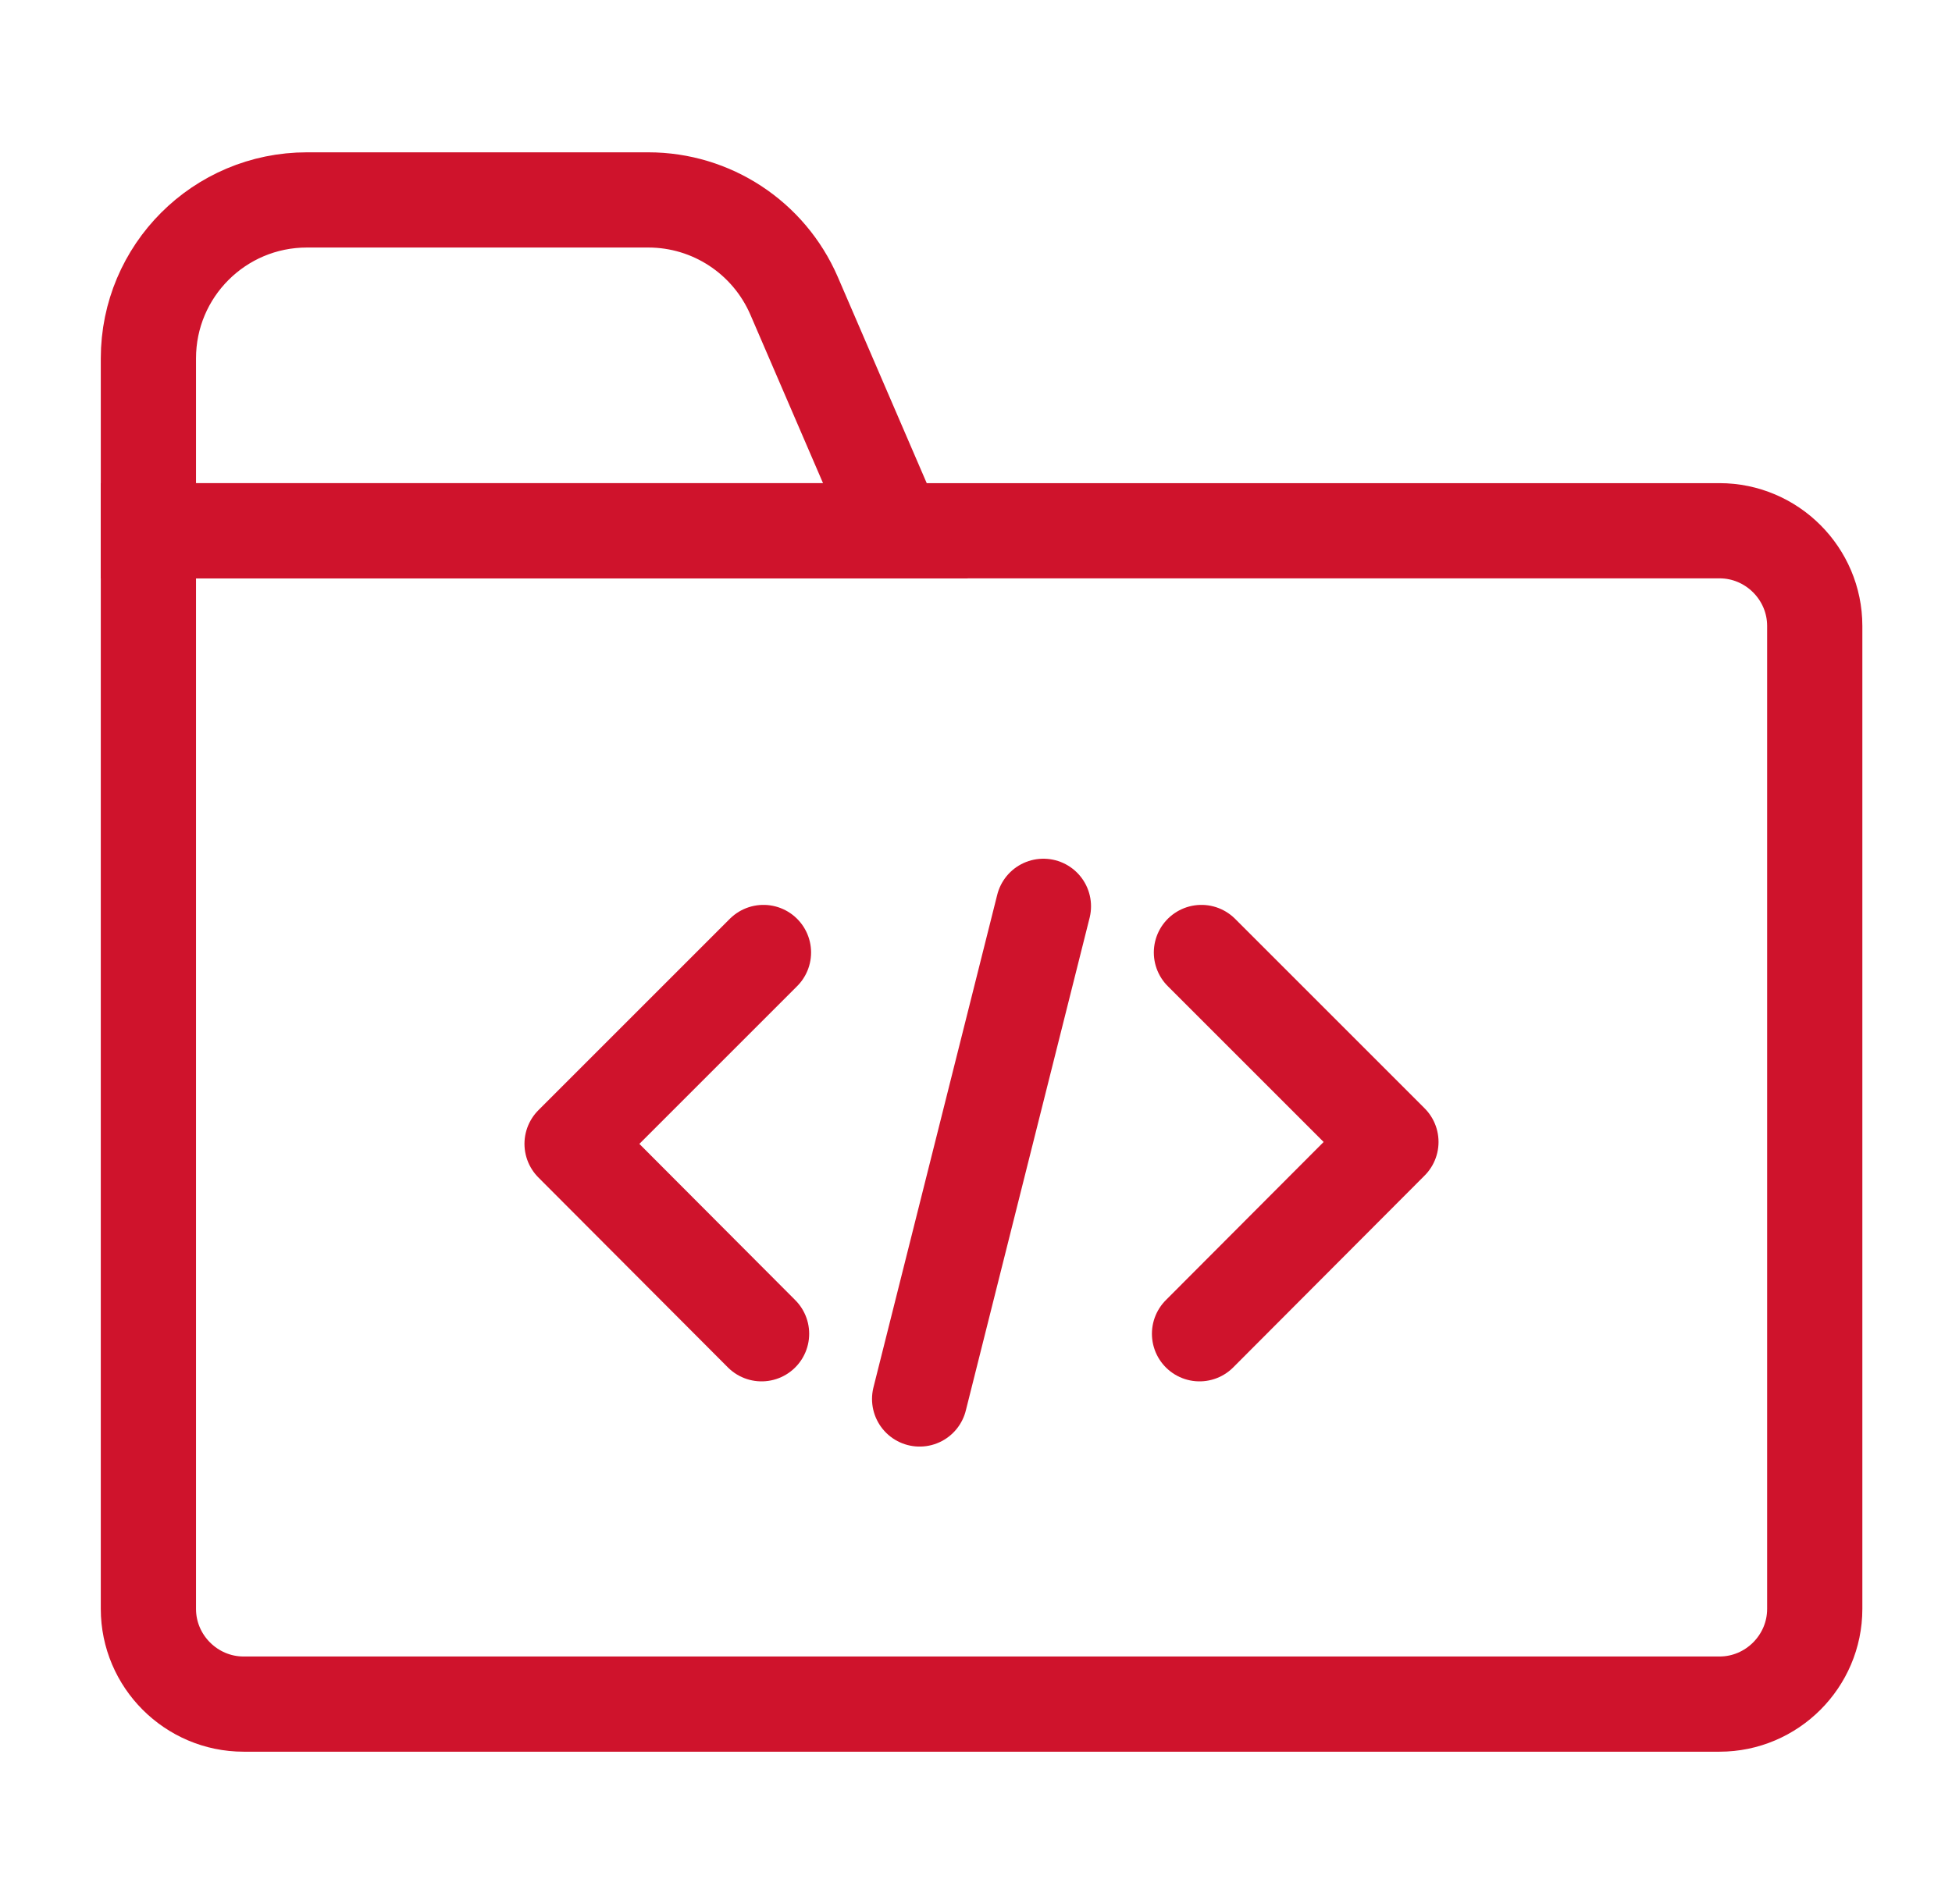 <svg width="41" height="40" viewBox="0 0 41 40" fill="none" xmlns="http://www.w3.org/2000/svg">
<path d="M16.036 20.01L12.016 24.03L15.996 28.02" stroke="#CF132C" stroke-width="2" stroke-linecap="round" stroke-linejoin="round"/>
<path d="M25.195 28.02L29.215 23.99L25.235 20.01" stroke="#CF132C" stroke-width="2" stroke-linecap="round" stroke-linejoin="round"/>
<path d="M21.916 19.04L19.316 29.39" stroke="#CF132C" stroke-width="2" stroke-linecap="round" stroke-linejoin="round"/>
<path d="M3.117 11.15H36.117C37.217 11.15 38.117 12.05 38.117 13.15V33.8C38.117 34.9 37.217 35.8 36.117 35.8H5.117C4.017 35.8 3.117 34.9 3.117 33.8V11.15Z" stroke="#CF132C" stroke-width="2" stroke-miterlimit="10"/>
<path d="M18.807 11.15H3.117V7.53C3.117 5.69 4.607 4.2 6.447 4.2H13.617C14.947 4.2 16.147 4.99 16.677 6.21L18.807 11.15Z" stroke="#CF132C" stroke-width="2" stroke-miterlimit="10"/>
</svg>
